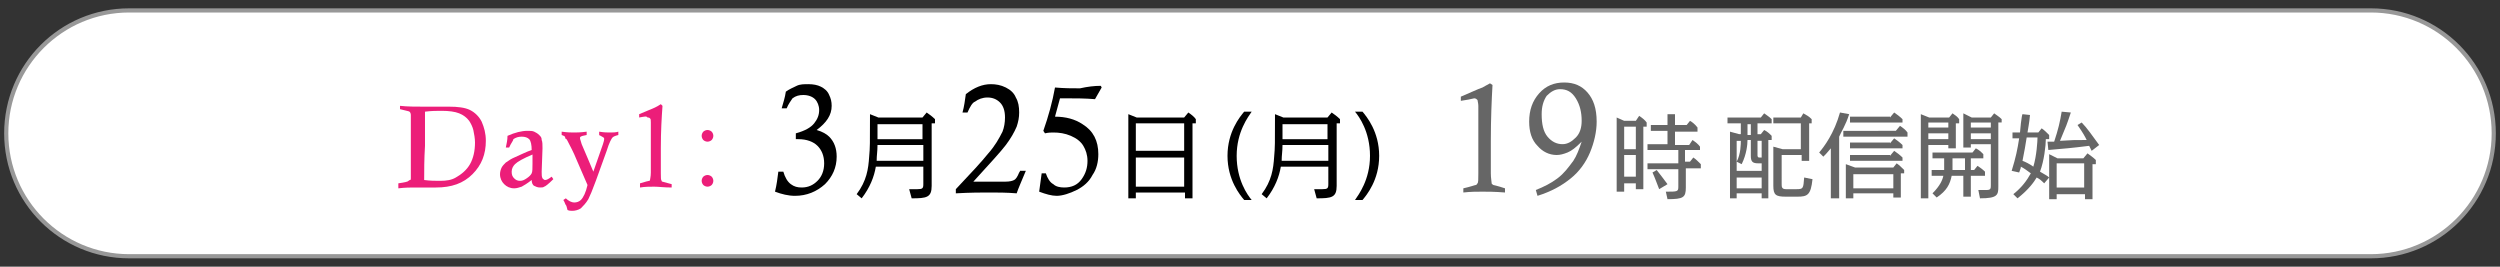 <?xml version="1.0" encoding="utf-8"?>
<!-- Generator: Adobe Illustrator 28.1.0, SVG Export Plug-In . SVG Version: 6.00 Build 0)  -->
<svg version="1.1" xmlns="http://www.w3.org/2000/svg" xmlns:xlink="http://www.w3.org/1999/xlink" x="0px" y="0px"
	 viewBox="0 0 300 32" style="enable-background:new 0 0 300 32;" xml:space="preserve">
<rect x="0" y="0" width="300" height="32" fill="#333333" stroke="none"/>
<style type="text/css">
	.st0{fill:#FFFFFF;}
	.st1{fill:#989898;}
	.st2{fill:#666666;}
	.st3{fill:#EC1E79;}
	.st4{display:none;}
	.st5{display:inline;}
	.st6{fill:#333333;}
</style>
<g id="レイヤー_5">
	<g>
		<path class="st0" d="M15.5,30.8C7.4,30.8,0.8,24.1,0.8,16c0-8.1,6.6-14.8,14.8-14.8h269c8.1,0,14.8,6.6,14.8,14.8
			c0,8.1-6.6,14.8-14.8,14.8H15.5z"/>
		<path class="st1" d="M284.5,1.5c8,0,14.5,6.5,14.5,14.5s-6.5,14.5-14.5,14.5h-269C7.5,30.5,1,24,1,16S7.5,1.5,15.5,1.5H284.5
			 M284.5,1h-269c-8.3,0-15,6.7-15,15s6.7,15,15,15h269c8.3,0,15-6.7,15-15S292.8,1,284.5,1L284.5,1z"/>
	</g>
	<g>
		<g>
			<path class="st2" d="M194.9,22v1H194v-8.9l0.9,0.4h1.4l0.4-0.6c0.3,0.2,0.7,0.5,0.9,0.8v0.5h-0.4v7.5h-0.9V22H194.9z M194.9,15.2
				v2.7h1.4v-2.7H194.9z M194.9,18.6v2.6h1.4v-2.6H194.9z M202.2,19.4h0.6l0.4-0.5c0.3,0.2,0.6,0.5,0.9,0.8v0.5h-1.8v2.3
				c0,1.2-0.3,1.4-2.2,1.4l-0.2-0.9c1.4,0,1.5,0,1.5-0.6v-2.1h-3.7v-0.7h3.7V18h-3.7v-0.7h2.4v-1.6h-2v-0.7h2v-1.3h0.9v1.3h1.4
				l0.4-0.5c0.2,0.1,0.6,0.4,0.9,0.8v0.5h-2.7v1.6h1.7l0.4-0.6c0.3,0.2,0.7,0.5,0.9,0.8V18h-1.8V19.4z M199.1,22.7
				c-0.4-1-0.4-1.1-0.8-2l0.5-0.3c0.3,0.4,0.8,1,1.3,1.7L199.1,22.7z"/>
			<path class="st2" d="M210.9,16.1h0.4l0.4-0.5c0.4,0.2,0.6,0.4,0.9,0.7v0.5h-0.4v7h-0.8v-0.6h-3v0.6h-0.8v-8l1.1,0.3h0.2v-1.3
				h-1.6v-0.7h4l0.4-0.5c0.4,0.3,0.6,0.4,0.9,0.7v0.5h-1.7V16.1z M208.4,19.4c0.5-0.9,0.5-2.2,0.5-2.5h-0.5v3.6h3v-0.9H211
				c-0.7,0-0.9-0.2-0.9-0.9v-1.9h-0.4c0,0.5-0.1,1.7-0.7,2.9L208.4,19.4z M208.4,21.3v1.3h3v-1.3H208.4z M210.1,14.9h-0.4v1.3h0.4
				V14.9z M210.9,18.6c0,0.1,0,0.3,0.2,0.3h0.3v-2h-0.5V18.6z M213.8,22.1c0,0.3,0,0.6,0.5,0.6h1.3c0.8,0,0.8-0.1,0.9-1.4l1,0.2
				c-0.2,1.9-0.6,2.1-1.8,2.1h-1.4c-1.2,0-1.5-0.2-1.5-1.3v-4.7l1.1,0.3h2.2v-3.1h-3.3v-0.7h3.3l0.3-0.5c0.5,0.3,0.6,0.3,1,0.7v0.5
				h-0.3v4.5h-0.9v-0.7h-2.4V22.1z"/>
			<path class="st2" d="M220.6,23.8h-0.9v-6c-0.4,0.5-0.7,0.8-0.9,1l-0.5-0.5c0.6-0.7,1.8-2.3,2.5-4.8l1.1,0.2
				c-0.4,1.3-1,2.2-1.2,2.7V23.8z M227.5,15.7l0.5-0.6c0.3,0.2,0.7,0.5,0.9,0.8v0.5h-7.7v-0.7H227.5z M222.4,23.3v0.5h-0.9v-4.1
				l1.1,0.4h4.6l0.4-0.5c0.3,0.2,0.6,0.5,0.9,0.8v0.4h-0.4v2.9h-0.9v-0.5H222.4z M226.8,17.2l0.5-0.6c0.3,0.2,0.7,0.5,1,0.8v0.4
				h-6.3v-0.7H226.8z M226.8,18.7l0.5-0.6c0.3,0.2,0.7,0.5,1,0.8v0.4h-6.3v-0.7H226.8z M226.8,14.1l0.5-0.6c0.3,0.2,0.7,0.5,1,0.8
				v0.4h-6.3v-0.7H226.8z M222.4,20.9v1.7h4.8v-1.7H222.4z"/>
			<path class="st2" d="M231.4,17.3v6.5h-0.9V13.7l1,0.4h2.4l0.4-0.5c0.4,0.3,0.5,0.3,0.8,0.7v0.5h-0.4v3h-0.9v-0.4H231.4z
				 M231.4,14.7v0.6h2.4v-0.6H231.4z M231.4,16v0.7h2.4V16H231.4z M234.2,21.1c-0.2,1-0.6,1.8-1.8,2.6l-0.5-0.5
				c0.9-0.9,1.2-1.6,1.3-2.1h-1.4v-0.7h1.5c0-0.1,0-0.4,0-0.9V19h-1.4v-0.7h4.8l0.4-0.5c0.4,0.2,0.6,0.4,0.9,0.7V19h-1.5v1.4h0.4
				l0.4-0.5c0.3,0.2,0.6,0.4,0.9,0.7v0.5h-1.7v2.5h-0.9v-2.5H234.2z M234.3,19v0.7c0,0.2,0,0.5,0,0.7h1.5V19H234.3z M236.5,17.3v0.4
				h-0.9v-4.1l1,0.5h2.3l0.4-0.5c0.4,0.3,0.6,0.4,0.9,0.7v0.4h-0.4v7.7c0,1-0.1,1.4-2.2,1.4l-0.2-1c0.1,0,0.9,0,1,0
				c0.5,0,0.5-0.2,0.5-0.6v-4.9H236.5z M236.5,14.7v0.6h2.4v-0.6H236.5z M236.5,16v0.7h2.4V16H236.5z"/>
			<path class="st2" d="M245.3,22c-0.3-0.3-0.5-0.5-0.9-0.7c-0.3,0.5-0.9,1.4-2.3,2.5l-0.5-0.5c1-0.8,1.6-1.6,2.1-2.5
				c-0.4-0.3-0.8-0.6-1.2-0.8c0,0.1,0,0.2-0.2,0.7l-0.9-0.2c0.5-1.6,0.7-2.6,0.9-3.9h-0.8v-0.7h0.9c0-0.2,0.2-2.1,0.3-2.2l0.9,0.1
				c-0.1,1.1-0.2,1.4-0.3,2.1h1.3l0.4-0.5c0.3,0.2,0.6,0.5,0.9,0.8v0.5h-0.4c0,0.7-0.2,2.6-0.7,3.9c0.5,0.3,0.9,0.5,1.1,0.7
				L245.3,22z M243.2,16.5c-0.2,1.2-0.2,1.3-0.5,2.8c0.3,0.1,0.9,0.4,1.3,0.7c0.4-1.3,0.5-3.1,0.5-3.5H243.2z M249.8,14.7
				c0.6,0.6,1.3,1.6,2.1,2.7l-0.9,0.7c-0.2-0.4-0.2-0.4-0.3-0.6c-2.4,0.3-2.7,0.3-4.9,0.5l-0.1-1c0.1,0,0.7,0,0.8,0
				c0.5-1.5,0.7-2.4,0.9-3.6l1.1,0.1c-0.5,1.5-0.5,1.5-1.3,3.4c1.5-0.1,1.7-0.1,3.2-0.1c-0.2-0.4-0.4-0.8-1.1-1.8L249.8,14.7z
				 M246.8,23.3v0.6h-0.9v-5.4l1,0.5h3.1l0.5-0.6c0.4,0.3,0.7,0.5,1,0.8v0.5h-0.4v4.2h-0.9v-0.6H246.8z M246.8,19.6v2.9h3.3v-2.9
				H246.8z"/>
		</g>
		<g>
			<path class="st2" d="M175.3,12.1v-0.5c1.2-0.5,2-0.9,2.6-1.1c0.2-0.1,0.5-0.3,0.9-0.5l0.3,0.2c-0.1,1.8-0.2,4-0.2,6.7
				c0,2.3,0,3.6,0,3.9c0,0.6,0.1,1,0.1,1.2c0,0.1,0.1,0.1,0.2,0.2c0,0,0.5,0.1,1.4,0.4v0.5c-1.2-0.1-2.2-0.1-2.7-0.1
				c-0.7,0-1.4,0-2.3,0.1v-0.5c0.9-0.2,1.4-0.4,1.5-0.4s0.1-0.1,0.2-0.2c0.1-0.1,0.1-0.5,0.1-1.2c0-0.2,0-1.4,0-3.6l0-3.6l0-0.9
				c0-0.3-0.1-0.6-0.1-0.7c-0.1-0.1-0.2-0.2-0.4-0.2C176.5,11.9,176,12,175.3,12.1z"/>
			<path class="st2" d="M184.5,23.5l-0.2-0.7c1-0.4,1.8-0.8,2.6-1.4s1.3-1.3,1.9-2.1c0.4-0.6,0.7-1.4,1-2.3
				c-0.7,0.7-1.2,1.1-1.7,1.3s-0.9,0.3-1.3,0.3c-0.9,0-1.7-0.4-2.3-1.1c-0.7-0.7-1-1.7-1-2.9c0-1.4,0.4-2.5,1.2-3.4
				c0.8-0.9,1.8-1.3,3-1.3c1.2,0,2.1,0.4,2.8,1.2c0.7,0.8,1.1,1.9,1.1,3.5c0,1.2-0.3,2.5-0.8,3.7c-0.5,1.2-1.3,2.3-2.3,3.1
				C187.4,22.3,186.1,23,184.5,23.5z M185,13.7c0,1.2,0.2,2.1,0.7,2.7c0.5,0.6,1.1,0.9,1.8,0.9c0.6,0,1.1-0.3,1.6-0.8
				c0.5-0.5,0.7-1.2,0.7-2c0-1-0.2-1.9-0.7-2.7s-1.1-1.1-1.9-1.1c-0.6,0-1.1,0.3-1.6,0.8C185.2,12.1,185,12.8,185,13.7z"/>
		</g>
	</g>
</g>
<g id="day1">
	<g>
		<path class="st3" d="M48,13.1v-0.4c0.9,0.1,1.9,0.1,2.9,0.1l3,0c1,0,1.9,0.1,2.5,0.4c0.6,0.3,1.1,0.8,1.4,1.4
			c0.3,0.7,0.5,1.4,0.5,2.3c0,1.6-0.5,2.9-1.6,4s-2.5,1.6-4.4,1.6c-0.1,0-0.5,0-1.3,0c-0.7,0-1.2,0-1.3,0c-0.4,0-1.1,0-1.9,0.1V22
			c0.7-0.1,1.2-0.2,1.2-0.3c0.1,0,0.1-0.1,0.2-0.1s0.1-0.1,0.1-0.2c0-0.1,0-0.5,0-1.2c0-1.5,0-2.6,0-3.2l0-3l0-0.2
			c0-0.2-0.1-0.4-0.2-0.4C49.3,13.4,48.8,13.3,48,13.1z M50.9,21.6c0.7,0.1,1.4,0.1,1.9,0.1c0.8,0,1.4-0.1,1.9-0.4
			c0.7-0.4,1.3-0.9,1.7-1.6c0.4-0.7,0.6-1.6,0.6-2.6c0-0.5-0.1-1-0.2-1.5c-0.1-0.4-0.3-0.8-0.5-1.1c-0.3-0.4-0.7-0.7-1.2-0.9
			s-1.2-0.3-2.1-0.3c-0.6,0-1.2,0-2,0.1c0,1.2,0,2.6,0,4.1C50.9,19.1,50.9,20.5,50.9,21.6z"/>
		<path class="st3" d="M61.1,17.7l-0.4,0c0.1-0.5,0.2-0.9,0.2-1.4c0.9-0.4,1.7-0.6,2.4-0.6c0.3,0,0.6,0,0.8,0.1
			c0.2,0.1,0.4,0.2,0.6,0.4s0.3,0.3,0.3,0.6c0.1,0.2,0.1,0.6,0.1,1l-0.1,2.8c0,0.4,0,0.6,0.1,0.8c0.1,0.1,0.2,0.2,0.3,0.2
			c0.2,0,0.4-0.1,0.8-0.4l0.2,0.3c-0.6,0.6-1,0.9-1.1,0.9c-0.1,0.1-0.3,0.1-0.5,0.1c-0.3,0-0.5-0.1-0.7-0.2
			c-0.2-0.1-0.3-0.4-0.3-0.7c-0.5,0.4-1,0.7-1.2,0.8c-0.3,0.1-0.6,0.2-0.9,0.2c-0.5,0-0.9-0.2-1.2-0.5c-0.3-0.3-0.5-0.7-0.5-1.2
			c0-0.3,0.1-0.6,0.2-0.8c0.1-0.2,0.3-0.4,0.5-0.6c0.2-0.1,0.4-0.3,0.8-0.5c0.9-0.4,1.7-0.8,2.3-1c0-0.6-0.1-1.1-0.3-1.3
			c-0.2-0.2-0.5-0.3-0.9-0.3c-0.4,0-0.7,0.1-1,0.3C61.6,16.9,61.3,17.2,61.1,17.7z M64,18.5c-1.2,0.5-1.9,0.9-2.2,1.2
			c-0.2,0.2-0.4,0.5-0.4,0.9s0.1,0.6,0.3,0.8s0.4,0.3,0.7,0.3c0.3,0,0.5-0.1,0.8-0.3c0.3-0.2,0.5-0.4,0.6-0.6
			c0.1-0.2,0.1-0.6,0.1-1.2V18.5z"/>
		<path class="st3" d="M67.4,16.2v-0.4c0.7,0.1,1.2,0.1,1.5,0.1c0.2,0,0.8,0,1.5-0.1v0.4c-0.4,0.1-0.6,0.1-0.7,0.2
			c-0.1,0-0.1,0.1-0.1,0.2c0,0.1,0.1,0.3,0.2,0.7c0.5,1.2,1,2.3,1.4,3.3l0.7-2c0.4-1.1,0.6-1.7,0.6-1.9c0-0.1,0-0.2-0.1-0.2
			c-0.1-0.1-0.2-0.1-0.3-0.2c0,0-0.1,0-0.2-0.1v-0.4c0.6,0.1,1,0.1,1.3,0.1c0.3,0,0.7,0,1-0.1v0.4c-0.4,0.1-0.6,0.2-0.7,0.3
			c-0.1,0.1-0.4,0.6-0.7,1.6l-1.3,3.6c-0.4,1.1-0.7,1.8-0.9,2.2c-0.3,0.5-0.6,0.8-0.9,1.1c-0.3,0.2-0.7,0.3-1,0.3
			c-0.2,0-0.4,0-0.6-0.1c-0.1-0.3-0.1-0.5-0.2-0.6s-0.1-0.3-0.3-0.6l0.3-0.2c0.3,0.3,0.7,0.5,1,0.5c0.3,0,0.6-0.1,0.8-0.3
			c0.3-0.3,0.6-0.9,0.8-1.8l-1.3-3c-0.4-1-0.8-1.7-1.1-2.3c-0.1-0.2-0.2-0.3-0.3-0.3C67.9,16.4,67.7,16.3,67.4,16.2z"/>
		<path class="st3" d="M76.7,14.1v-0.4c0.9-0.4,1.5-0.6,1.9-0.8c0.2-0.1,0.4-0.2,0.7-0.4l0.2,0.2c-0.1,1.4-0.2,3-0.2,5.1
			c0,1.7,0,2.7,0,3c0,0.5,0,0.8,0.1,0.9c0,0.1,0.1,0.1,0.1,0.1c0,0,0.4,0.1,1.1,0.3v0.4c-0.9,0-1.6-0.1-2.1-0.1
			c-0.5,0-1.1,0-1.7,0.1V22c0.7-0.2,1-0.3,1.1-0.3s0.1-0.1,0.1-0.1c0-0.1,0.1-0.4,0.1-0.9c0-0.2,0-1.1,0-2.7l0-2.7l0-0.6
			c0-0.3,0-0.4-0.1-0.5s-0.2-0.1-0.3-0.1C77.6,13.9,77.3,14,76.7,14.1z"/>
		<path class="st3" d="M84.9,15.6c0.2,0,0.4,0.1,0.5,0.2c0.1,0.1,0.2,0.3,0.2,0.5c0,0.2-0.1,0.4-0.2,0.5c-0.1,0.1-0.3,0.2-0.5,0.2
			c-0.2,0-0.4-0.1-0.5-0.2c-0.1-0.1-0.2-0.3-0.2-0.5c0-0.2,0.1-0.4,0.2-0.5C84.5,15.7,84.7,15.6,84.9,15.6z M84.9,21
			c0.2,0,0.4,0.1,0.5,0.2c0.1,0.1,0.2,0.3,0.2,0.5c0,0.2-0.1,0.4-0.2,0.5c-0.1,0.1-0.3,0.2-0.5,0.2c-0.2,0-0.4-0.1-0.5-0.2
			c-0.1-0.1-0.2-0.3-0.2-0.5c0-0.2,0.1-0.4,0.2-0.5C84.5,21.1,84.7,21,84.9,21z"/>
	</g>
	<g>
		<g>
			<path d="M105.1,20c-0.2,1.2-0.7,2.5-1.7,3.8l-0.6-0.5c1.2-1.6,1.4-3,1.5-4.5c0.1-1.1,0.1-1.5,0.1-5.1l1,0.4h5.3l0.5-0.6
				c0.3,0.2,0.7,0.5,1,0.8v0.5h-0.4v7.5c0,1.4-0.6,1.5-2.4,1.5l-0.3-1.1c0.3,0,0.6,0,1,0c0.6,0,0.7-0.1,0.7-0.6V20H105.1z
				 M105.3,17.4c0,0.8-0.1,1.2-0.1,1.9h5.6v-1.9H105.3z M105.3,14.9v1.8h5.4v-1.8H105.3z"/>
		</g>
		<g>
			<path d="M94.4,13h-0.6c0.2-0.7,0.4-1.3,0.5-2c0.4-0.3,0.9-0.5,1.3-0.7c0.4-0.2,0.9-0.2,1.4-0.2c0.6,0,1.1,0.1,1.5,0.3
				s0.8,0.5,1,1c0.2,0.4,0.3,0.8,0.3,1.3c0,1.1-0.6,2-1.8,2.9c0.7,0.2,1.2,0.5,1.5,0.8c0.6,0.6,0.9,1.4,0.9,2.4
				c0,1.3-0.5,2.4-1.4,3.3c-1,0.9-2.2,1.4-3.6,1.4c-0.8,0-1.6-0.2-2.4-0.5c0.2-0.8,0.3-1.6,0.4-2.4H94c0.2,0.7,0.5,1.2,0.9,1.5
				c0.4,0.3,0.8,0.4,1.3,0.4c0.8,0,1.4-0.3,1.9-0.8c0.5-0.5,0.8-1.2,0.8-2.1c0-0.9-0.3-1.6-0.8-2.1s-1.3-0.8-2.3-0.8
				c-0.1,0-0.2,0-0.3,0V16c1.1-0.3,1.8-0.7,2.2-1.2c0.4-0.5,0.6-1,0.6-1.6c0-0.5-0.2-1-0.5-1.3c-0.3-0.3-0.8-0.5-1.4-0.5
				c-0.5,0-0.9,0.1-1.3,0.4C94.9,12.1,94.6,12.5,94.4,13z"/>
		</g>
		<g>
			<path d="M136.3,23.1v0.7h-0.9V13.7l1,0.4h5.7l0.5-0.6c0.3,0.2,0.7,0.5,0.9,0.8v0.5h-0.4v9h-0.9v-0.7H136.3z M136.3,14.8v3.3h5.8
				v-3.3H136.3z M136.3,18.9v3.5h5.8v-3.5H136.3z"/>
		</g>
		<g>
			<path d="M149.3,24c-0.5-0.6-2-2.4-2-5.3c0-2.9,1.5-4.7,2-5.3h0.9c-0.4,0.6-1.8,2.4-1.8,5.3s1.3,4.7,1.8,5.3H149.3z"/>
			<path d="M153.7,20c-0.2,1.2-0.7,2.5-1.7,3.8l-0.6-0.5c1.2-1.6,1.4-3,1.5-4.5c0.1-1.1,0.1-1.5,0.1-5.1l1,0.4h5.3l0.5-0.6
				c0.3,0.2,0.7,0.5,1,0.8v0.5h-0.4v7.5c0,1.4-0.6,1.5-2.4,1.5l-0.3-1.1c0.3,0,0.6,0,1,0c0.6,0,0.7-0.1,0.7-0.6V20H153.7z
				 M153.9,17.4c0,0.8-0.1,1.2-0.1,1.9h5.6v-1.9H153.9z M153.9,14.9v1.8h5.4v-1.8H153.9z"/>
			<path d="M163.5,13.4c0.5,0.6,2,2.4,2,5.3c0,2.9-1.5,4.7-2,5.3h-0.9c0.4-0.6,1.8-2.4,1.8-5.3s-1.3-4.7-1.8-5.3H163.5z"/>
		</g>
		<g>
			<path d="M116.1,13.5h-0.6c0.2-0.7,0.3-1.5,0.4-2.2c0.5-0.4,1-0.7,1.5-0.9c0.5-0.2,1-0.3,1.5-0.3c0.6,0,1.2,0.1,1.8,0.4
				s1,0.7,1.2,1.2c0.3,0.5,0.4,1.1,0.4,1.8c0,0.6-0.1,1.1-0.3,1.7c-0.3,0.7-0.7,1.4-1.3,2.2s-1.9,2.2-3.9,4.4h3.8
				c0.6,0,0.9-0.1,1.1-0.2c0.2-0.1,0.4-0.4,0.6-0.9c0,0,0.1-0.1,0.1-0.2h0.7c-0.5,1.2-0.9,2.1-1.1,2.7c-1.2-0.1-2.3-0.1-3.3-0.1
				c-0.9,0-2.2,0-4,0.1v-0.5c1.8-1.9,3.1-3.3,3.9-4.3c0.8-0.9,1.3-1.8,1.7-2.6c0.2-0.5,0.3-1.1,0.3-1.7c0-0.8-0.2-1.4-0.6-1.8
				c-0.4-0.4-0.9-0.6-1.5-0.6c-0.6,0-1.1,0.2-1.5,0.5C116.7,12.3,116.4,12.8,116.1,13.5z"/>
			<path d="M132.1,10.3l0.1,0.2c-0.3,0.5-0.5,0.9-0.8,1.4c-1.2-0.1-2.3-0.1-3.2-0.1h-1c-0.2,0.7-0.4,1.5-0.6,2.2
				c1.3,0,2.4,0.3,3.3,0.9c1.3,0.8,1.9,2,1.9,3.6c0,0.9-0.2,1.8-0.7,2.5c-0.4,0.8-1.1,1.4-1.9,1.8c-0.8,0.4-1.7,0.7-2.4,0.7
				c-0.6,0-1.3-0.2-2.1-0.5c0.1-0.7,0.2-1.5,0.3-2.2h0.5c0.2,0.6,0.5,1.1,0.9,1.3c0.3,0.3,0.8,0.4,1.3,0.4c0.9,0,1.6-0.3,2.1-1
				s0.7-1.4,0.7-2.2c0-0.7-0.2-1.3-0.5-1.8s-0.8-0.9-1.5-1.2s-1.4-0.4-2.1-0.4c-0.2,0-0.6,0-1,0.1l-0.2-0.3c0.6-1.7,1.1-3.5,1.4-5.2
				c1.1,0.1,2.1,0.1,3,0.1C130.5,10.4,131.3,10.3,132.1,10.3z"/>
		</g>
	</g>
</g>
<g id="day2" class="st4">
	<g class="st5">
		<path class="st3" d="M48,13.1v-0.4c0.9,0.1,1.9,0.1,2.9,0.1l3,0c1,0,1.9,0.1,2.5,0.4c0.6,0.3,1.1,0.8,1.4,1.4
			c0.3,0.7,0.5,1.4,0.5,2.3c0,1.6-0.5,2.9-1.6,4s-2.5,1.6-4.4,1.6c-0.1,0-0.5,0-1.3,0c-0.7,0-1.2,0-1.3,0c-0.4,0-1.1,0-1.9,0.1V22
			c0.7-0.1,1.2-0.2,1.2-0.3c0.1,0,0.1-0.1,0.2-0.1s0.1-0.1,0.1-0.2c0-0.1,0-0.5,0-1.2c0-1.5,0-2.6,0-3.2l0-3l0-0.2
			c0-0.2-0.1-0.4-0.2-0.4C49.3,13.4,48.8,13.3,48,13.1z M50.9,21.6c0.7,0.1,1.4,0.1,1.9,0.1c0.8,0,1.4-0.1,1.9-0.4
			c0.7-0.4,1.3-0.9,1.7-1.6c0.4-0.7,0.6-1.6,0.6-2.6c0-0.5-0.1-1-0.2-1.5c-0.1-0.4-0.3-0.8-0.5-1.1c-0.3-0.4-0.7-0.7-1.2-0.9
			s-1.2-0.3-2.1-0.3c-0.6,0-1.2,0-2,0.1c0,1.2,0,2.6,0,4.1C50.9,19.1,50.9,20.5,50.9,21.6z"/>
		<path class="st3" d="M61.1,17.7l-0.4,0c0.1-0.5,0.2-0.9,0.2-1.4c0.9-0.4,1.7-0.6,2.4-0.6c0.3,0,0.6,0,0.8,0.1
			c0.2,0.1,0.4,0.2,0.6,0.4s0.3,0.3,0.3,0.6c0.1,0.2,0.1,0.6,0.1,1l-0.1,2.8c0,0.4,0,0.6,0.1,0.8c0.1,0.1,0.2,0.2,0.3,0.2
			c0.2,0,0.4-0.1,0.8-0.4l0.2,0.3c-0.6,0.6-1,0.9-1.1,0.9c-0.1,0.1-0.3,0.1-0.5,0.1c-0.3,0-0.5-0.1-0.7-0.2
			c-0.2-0.1-0.3-0.4-0.3-0.7c-0.5,0.4-1,0.7-1.2,0.8c-0.3,0.1-0.6,0.2-0.9,0.2c-0.5,0-0.9-0.2-1.2-0.5c-0.3-0.3-0.5-0.7-0.5-1.2
			c0-0.3,0.1-0.6,0.2-0.8c0.1-0.2,0.3-0.4,0.5-0.6c0.2-0.1,0.4-0.3,0.8-0.5c0.9-0.4,1.7-0.8,2.3-1c0-0.6-0.1-1.1-0.3-1.3
			c-0.2-0.2-0.5-0.3-0.9-0.3c-0.4,0-0.7,0.1-1,0.3C61.6,16.9,61.3,17.2,61.1,17.7z M64,18.5c-1.2,0.5-1.9,0.9-2.2,1.2
			c-0.2,0.2-0.4,0.5-0.4,0.9s0.1,0.6,0.3,0.8s0.4,0.3,0.7,0.3c0.3,0,0.5-0.1,0.8-0.3c0.3-0.2,0.5-0.4,0.6-0.6
			c0.1-0.2,0.1-0.6,0.1-1.2V18.5z"/>
		<path class="st3" d="M67.4,16.2v-0.4c0.7,0.1,1.2,0.1,1.5,0.1c0.2,0,0.8,0,1.5-0.1v0.4c-0.4,0.1-0.6,0.1-0.7,0.2
			c-0.1,0-0.1,0.1-0.1,0.2c0,0.1,0.1,0.3,0.2,0.7c0.5,1.2,1,2.3,1.4,3.3l0.7-2c0.4-1.1,0.6-1.7,0.6-1.9c0-0.1,0-0.2-0.1-0.2
			c-0.1-0.1-0.2-0.1-0.3-0.2c0,0-0.1,0-0.2-0.1v-0.4c0.6,0.1,1,0.1,1.3,0.1c0.3,0,0.7,0,1-0.1v0.4c-0.4,0.1-0.6,0.2-0.7,0.3
			c-0.1,0.1-0.4,0.6-0.7,1.6l-1.3,3.6c-0.4,1.1-0.7,1.8-0.9,2.2c-0.3,0.5-0.6,0.8-0.9,1.1c-0.3,0.2-0.7,0.3-1,0.3
			c-0.2,0-0.4,0-0.6-0.1c-0.1-0.3-0.1-0.5-0.2-0.6s-0.1-0.3-0.3-0.6l0.3-0.2c0.3,0.3,0.7,0.5,1,0.5c0.3,0,0.6-0.1,0.8-0.3
			c0.3-0.3,0.6-0.9,0.8-1.8l-1.3-3c-0.4-1-0.8-1.7-1.1-2.3c-0.1-0.2-0.2-0.3-0.3-0.3C67.9,16.4,67.7,16.3,67.4,16.2z"/>
		<path class="st3" d="M76.5,15.1H76c0.1-0.5,0.3-1.1,0.3-1.7c0.4-0.3,0.8-0.6,1.1-0.7c0.4-0.2,0.8-0.2,1.2-0.2
			c0.5,0,0.9,0.1,1.3,0.3s0.7,0.5,0.9,0.9c0.2,0.4,0.3,0.8,0.3,1.3c0,0.4-0.1,0.9-0.2,1.2c-0.2,0.5-0.5,1.1-1,1.6s-1.5,1.7-3,3.3
			h2.9c0.4,0,0.7,0,0.8-0.1c0.1-0.1,0.3-0.3,0.5-0.7c0,0,0-0.1,0.1-0.2h0.5c-0.4,0.9-0.6,1.6-0.8,2c-0.9,0-1.7-0.1-2.5-0.1
			c-0.7,0-1.7,0-3,0.1V22c1.4-1.4,2.4-2.5,3-3.2c0.6-0.7,1-1.4,1.3-2c0.2-0.4,0.3-0.8,0.3-1.3c0-0.6-0.1-1.1-0.4-1.4
			s-0.7-0.5-1.1-0.5c-0.4,0-0.8,0.1-1.1,0.4C77,14.2,76.7,14.6,76.5,15.1z"/>
		<path class="st3" d="M84.9,15.6c0.2,0,0.4,0.1,0.5,0.2c0.1,0.1,0.2,0.3,0.2,0.5c0,0.2-0.1,0.4-0.2,0.5c-0.1,0.1-0.3,0.2-0.5,0.2
			c-0.2,0-0.4-0.1-0.5-0.2c-0.1-0.1-0.2-0.3-0.2-0.5c0-0.2,0.1-0.4,0.2-0.5C84.5,15.7,84.7,15.6,84.9,15.6z M84.9,21
			c0.2,0,0.4,0.1,0.5,0.2c0.1,0.1,0.2,0.3,0.2,0.5c0,0.2-0.1,0.4-0.2,0.5c-0.1,0.1-0.3,0.2-0.5,0.2c-0.2,0-0.4-0.1-0.5-0.2
			c-0.1-0.1-0.2-0.3-0.2-0.5c0-0.2,0.1-0.4,0.2-0.5C84.5,21.1,84.7,21,84.9,21z"/>
	</g>
	<g class="st5">
		<g>
			<path class="st6" d="M105.1,20c-0.2,1.2-0.7,2.5-1.7,3.8l-0.6-0.5c1.2-1.6,1.4-3,1.5-4.5c0.1-1.1,0.1-1.5,0.1-5.1l1,0.4h5.3
				l0.5-0.6c0.3,0.2,0.7,0.5,1,0.8v0.5h-0.4v7.5c0,1.4-0.6,1.5-2.4,1.5l-0.3-1.1c0.3,0,0.6,0,1,0c0.6,0,0.7-0.1,0.7-0.6V20H105.1z
				 M105.3,17.4c0,0.8-0.1,1.2-0.1,1.9h5.6v-1.9H105.3z M105.3,14.9v1.8h5.4v-1.8H105.3z"/>
		</g>
		<g>
			<path class="st6" d="M94.4,13h-0.6c0.2-0.7,0.4-1.3,0.5-2c0.4-0.3,0.9-0.5,1.3-0.7c0.4-0.2,0.9-0.2,1.4-0.2
				c0.6,0,1.1,0.1,1.5,0.3s0.8,0.5,1,1c0.2,0.4,0.3,0.8,0.3,1.3c0,1.1-0.6,2-1.8,2.9c0.7,0.2,1.2,0.5,1.5,0.8
				c0.6,0.6,0.9,1.4,0.9,2.4c0,1.3-0.5,2.4-1.4,3.3c-1,0.9-2.2,1.4-3.6,1.4c-0.8,0-1.6-0.2-2.4-0.5c0.2-0.8,0.3-1.6,0.4-2.4H94
				c0.2,0.7,0.5,1.2,0.9,1.5c0.4,0.3,0.8,0.4,1.3,0.4c0.8,0,1.4-0.3,1.9-0.8c0.5-0.5,0.8-1.2,0.8-2.1c0-0.9-0.3-1.6-0.8-2.1
				s-1.3-0.8-2.3-0.8c-0.1,0-0.2,0-0.3,0V16c1.1-0.3,1.8-0.7,2.2-1.2c0.4-0.5,0.6-1,0.6-1.6c0-0.5-0.2-1-0.5-1.3
				c-0.3-0.3-0.8-0.5-1.4-0.5c-0.5,0-0.9,0.1-1.3,0.4C94.9,12.1,94.6,12.5,94.4,13z"/>
		</g>
		<g>
			<path class="st6" d="M136.3,23.1v0.7h-0.9V13.7l1,0.4h5.7l0.5-0.6c0.3,0.2,0.7,0.5,0.9,0.8v0.5h-0.4v9h-0.9v-0.7H136.3z
				 M136.3,14.8v3.3h5.8v-3.3H136.3z M136.3,18.9v3.5h5.8v-3.5H136.3z"/>
		</g>
		<g>
			<path class="st6" d="M149.3,24c-0.5-0.6-2-2.4-2-5.3c0-2.9,1.5-4.7,2-5.3h0.9c-0.4,0.6-1.8,2.4-1.8,5.3s1.3,4.7,1.8,5.3H149.3z"
				/>
			<path class="st6" d="M161,23.9c-1-0.7-3.5-2.5-4.5-5.4c-0.3,0.9-0.8,2.4-2.5,3.8c-1,0.9-1.9,1.3-2.4,1.5l-0.4-0.7
				c4.6-2.4,4.8-5.9,4.8-8.4v-1.2h0.9v1.2c0,0.6,0,1.3-0.1,1.9c0.5,2.4,1.8,4.4,4.8,6.3L161,23.9z M151.6,19c0.7-1,1.1-2.1,1.5-3.5
				l0.7,0.2c-0.3,1.5-0.6,2.5-1.2,3.9L151.6,19z M158.4,19.1c0.9-1.4,1.4-2.7,1.7-3.6l1.1,0.3c-0.5,1.3-1.2,2.4-2.2,3.7L158.4,19.1z
				"/>
			<path class="st6" d="M163.5,13.4c0.5,0.6,2,2.4,2,5.3c0,2.9-1.5,4.7-2,5.3h-0.9c0.4-0.6,1.8-2.4,1.8-5.3s-1.3-4.7-1.8-5.3H163.5z
				"/>
		</g>
		<g>
			<path class="st6" d="M116.1,13.5h-0.6c0.2-0.7,0.3-1.5,0.4-2.2c0.5-0.4,1-0.7,1.5-0.9c0.5-0.2,1-0.3,1.5-0.3
				c0.6,0,1.2,0.1,1.8,0.4s1,0.7,1.2,1.2c0.3,0.5,0.4,1.1,0.4,1.8c0,0.6-0.1,1.1-0.3,1.7c-0.3,0.7-0.7,1.4-1.3,2.2s-1.9,2.2-3.9,4.4
				h3.8c0.6,0,0.9-0.1,1.1-0.2c0.2-0.1,0.4-0.4,0.6-0.9c0,0,0.1-0.1,0.1-0.2h0.7c-0.5,1.2-0.9,2.1-1.1,2.7c-1.2-0.1-2.3-0.1-3.3-0.1
				c-0.9,0-2.2,0-4,0.1v-0.5c1.8-1.9,3.1-3.3,3.9-4.3c0.8-0.9,1.3-1.8,1.7-2.6c0.2-0.5,0.3-1.1,0.3-1.7c0-0.8-0.2-1.4-0.6-1.8
				c-0.4-0.4-0.9-0.6-1.5-0.6c-0.6,0-1.1,0.2-1.5,0.5C116.7,12.3,116.4,12.8,116.1,13.5z"/>
			<path class="st6" d="M131.5,10l0.2,0.7c-1.1,0.5-2,1-2.7,1.5c-0.7,0.6-1.3,1.2-1.7,1.9c-0.3,0.5-0.6,1.1-0.8,2
				c0.9-0.7,1.5-1.1,1.8-1.2c0.3-0.1,0.6-0.2,0.9-0.2c1,0,1.8,0.3,2.5,1s1,1.6,1,2.8s-0.4,2.3-1.1,3.3c-0.7,1-1.8,1.5-3.1,1.5
				c-1.1,0-2.1-0.4-2.9-1.3c-0.8-0.9-1.2-2.1-1.2-3.6c0-1.8,0.5-3.4,1.6-4.9C127,12,128.9,10.8,131.5,10z M131,19.5
				c0-0.4-0.1-0.9-0.3-1.5c-0.2-0.6-0.5-1.1-0.9-1.4c-0.4-0.4-0.9-0.5-1.4-0.5c-0.4,0-0.8,0.1-1.2,0.4c-0.4,0.2-0.7,0.5-0.8,0.9
				c-0.2,0.4-0.3,0.8-0.3,1.4c0,1.3,0.3,2.4,0.9,3.1c0.5,0.6,1,0.9,1.7,0.9c0.7,0,1.3-0.3,1.7-0.9C130.8,21.1,131,20.3,131,19.5z"/>
		</g>
	</g>
</g>
<g id="day3" class="st4">
	<g class="st5">
		<path class="st3" d="M48,13.1v-0.4c0.9,0.1,1.9,0.1,2.9,0.1l3,0c1,0,1.9,0.1,2.5,0.4c0.6,0.3,1.1,0.8,1.4,1.4
			c0.3,0.7,0.5,1.4,0.5,2.3c0,1.6-0.5,2.9-1.6,4s-2.5,1.6-4.4,1.6c-0.1,0-0.5,0-1.3,0c-0.7,0-1.2,0-1.3,0c-0.4,0-1.1,0-1.9,0.1V22
			c0.7-0.1,1.2-0.2,1.2-0.3c0.1,0,0.1-0.1,0.2-0.1s0.1-0.1,0.1-0.2c0-0.1,0-0.5,0-1.2c0-1.5,0-2.6,0-3.2l0-3l0-0.2
			c0-0.2-0.1-0.4-0.2-0.4C49.3,13.4,48.8,13.3,48,13.1z M50.9,21.6c0.7,0.1,1.4,0.1,1.9,0.1c0.8,0,1.4-0.1,1.9-0.4
			c0.7-0.4,1.3-0.9,1.7-1.6c0.4-0.7,0.6-1.6,0.6-2.6c0-0.5-0.1-1-0.2-1.5c-0.1-0.4-0.3-0.8-0.5-1.1c-0.3-0.4-0.7-0.7-1.2-0.9
			s-1.2-0.3-2.1-0.3c-0.6,0-1.2,0-2,0.1c0,1.2,0,2.6,0,4.1C50.9,19.1,50.9,20.5,50.9,21.6z"/>
		<path class="st3" d="M61.1,17.7l-0.4,0c0.1-0.5,0.2-0.9,0.2-1.4c0.9-0.4,1.7-0.6,2.4-0.6c0.3,0,0.6,0,0.8,0.1
			c0.2,0.1,0.4,0.2,0.6,0.4s0.3,0.3,0.3,0.6c0.1,0.2,0.1,0.6,0.1,1l-0.1,2.8c0,0.4,0,0.6,0.1,0.8c0.1,0.1,0.2,0.2,0.3,0.2
			c0.2,0,0.4-0.1,0.8-0.4l0.2,0.3c-0.6,0.6-1,0.9-1.1,0.9c-0.1,0.1-0.3,0.1-0.5,0.1c-0.3,0-0.5-0.1-0.7-0.2
			c-0.2-0.1-0.3-0.4-0.3-0.7c-0.5,0.4-1,0.7-1.2,0.8c-0.3,0.1-0.6,0.2-0.9,0.2c-0.5,0-0.9-0.2-1.2-0.5c-0.3-0.3-0.5-0.7-0.5-1.2
			c0-0.3,0.1-0.6,0.2-0.8c0.1-0.2,0.3-0.4,0.5-0.6c0.2-0.1,0.4-0.3,0.8-0.5c0.9-0.4,1.7-0.8,2.3-1c0-0.6-0.1-1.1-0.3-1.3
			c-0.2-0.2-0.5-0.3-0.9-0.3c-0.4,0-0.7,0.1-1,0.3C61.6,16.9,61.3,17.2,61.1,17.7z M64,18.5c-1.2,0.5-1.9,0.9-2.2,1.2
			c-0.2,0.2-0.4,0.5-0.4,0.9s0.1,0.6,0.3,0.8s0.4,0.3,0.7,0.3c0.3,0,0.5-0.1,0.8-0.3c0.3-0.2,0.5-0.4,0.6-0.6
			c0.1-0.2,0.1-0.6,0.1-1.2V18.5z"/>
		<path class="st3" d="M67.4,16.2v-0.4c0.7,0.1,1.2,0.1,1.5,0.1c0.2,0,0.8,0,1.5-0.1v0.4c-0.4,0.1-0.6,0.1-0.7,0.2
			c-0.1,0-0.1,0.1-0.1,0.2c0,0.1,0.1,0.3,0.2,0.7c0.5,1.2,1,2.3,1.4,3.3l0.7-2c0.4-1.1,0.6-1.7,0.6-1.9c0-0.1,0-0.2-0.1-0.2
			c-0.1-0.1-0.2-0.1-0.3-0.2c0,0-0.1,0-0.2-0.1v-0.4c0.6,0.1,1,0.1,1.3,0.1c0.3,0,0.7,0,1-0.1v0.4c-0.4,0.1-0.6,0.2-0.7,0.3
			c-0.1,0.1-0.4,0.6-0.7,1.6l-1.3,3.6c-0.4,1.1-0.7,1.8-0.9,2.2c-0.3,0.5-0.6,0.8-0.9,1.1c-0.3,0.2-0.7,0.3-1,0.3
			c-0.2,0-0.4,0-0.6-0.1c-0.1-0.3-0.1-0.5-0.2-0.6s-0.1-0.3-0.3-0.6l0.3-0.2c0.3,0.3,0.7,0.5,1,0.5c0.3,0,0.6-0.1,0.8-0.3
			c0.3-0.3,0.6-0.9,0.8-1.8l-1.3-3c-0.4-1-0.8-1.7-1.1-2.3c-0.1-0.2-0.2-0.3-0.3-0.3C67.9,16.4,67.7,16.3,67.4,16.2z"/>
		<path class="st3" d="M76.8,14.7h-0.5c0.1-0.5,0.3-1,0.4-1.5c0.3-0.2,0.7-0.4,1-0.5c0.3-0.1,0.7-0.2,1-0.2c0.4,0,0.8,0.1,1.2,0.3
			c0.3,0.2,0.6,0.4,0.8,0.7c0.2,0.3,0.3,0.6,0.3,1c0,0.8-0.4,1.5-1.3,2.2c0.5,0.1,0.9,0.3,1.2,0.6c0.4,0.5,0.7,1.1,0.7,1.8
			c0,1-0.4,1.8-1.1,2.5c-0.7,0.7-1.6,1-2.7,1c-0.6,0-1.2-0.1-1.8-0.3c0.1-0.6,0.2-1.2,0.3-1.8h0.4c0.2,0.5,0.4,0.9,0.7,1.1
			c0.3,0.2,0.6,0.3,1,0.3c0.6,0,1.1-0.2,1.5-0.6c0.4-0.4,0.6-0.9,0.6-1.6c0-0.7-0.2-1.2-0.6-1.6c-0.4-0.4-1-0.6-1.7-0.6
			c-0.1,0-0.1,0-0.2,0V17c0.8-0.2,1.4-0.5,1.7-0.9c0.3-0.4,0.5-0.8,0.5-1.2c0-0.4-0.1-0.7-0.4-1s-0.6-0.4-1-0.4
			c-0.4,0-0.7,0.1-1,0.3C77.2,14,77,14.3,76.8,14.7z"/>
		<path class="st3" d="M84.9,15.6c0.2,0,0.4,0.1,0.5,0.2c0.1,0.1,0.2,0.3,0.2,0.5c0,0.2-0.1,0.4-0.2,0.5c-0.1,0.1-0.3,0.2-0.5,0.2
			c-0.2,0-0.4-0.1-0.5-0.2c-0.1-0.1-0.2-0.3-0.2-0.5c0-0.2,0.1-0.4,0.2-0.5C84.5,15.7,84.7,15.6,84.9,15.6z M84.9,21
			c0.2,0,0.4,0.1,0.5,0.2c0.1,0.1,0.2,0.3,0.2,0.5c0,0.2-0.1,0.4-0.2,0.5c-0.1,0.1-0.3,0.2-0.5,0.2c-0.2,0-0.4-0.1-0.5-0.2
			c-0.1-0.1-0.2-0.3-0.2-0.5c0-0.2,0.1-0.4,0.2-0.5C84.5,21.1,84.7,21,84.9,21z"/>
	</g>
	<g class="st5">
		<g>
			<path class="st6" d="M105.1,20c-0.2,1.2-0.7,2.5-1.7,3.8l-0.6-0.5c1.2-1.6,1.4-3,1.5-4.5c0.1-1.1,0.1-1.5,0.1-5.1l1,0.4h5.3
				l0.5-0.6c0.3,0.2,0.7,0.5,1,0.8v0.5h-0.4v7.5c0,1.4-0.6,1.5-2.4,1.5l-0.3-1.1c0.3,0,0.6,0,1,0c0.6,0,0.7-0.1,0.7-0.6V20H105.1z
				 M105.3,17.4c0,0.8-0.1,1.2-0.1,1.9h5.6v-1.9H105.3z M105.3,14.9v1.8h5.4v-1.8H105.3z"/>
		</g>
		<g>
			<path class="st6" d="M94.4,13h-0.6c0.2-0.7,0.4-1.3,0.5-2c0.4-0.3,0.9-0.5,1.3-0.7c0.4-0.2,0.9-0.2,1.4-0.2
				c0.6,0,1.1,0.1,1.5,0.3s0.8,0.5,1,1c0.2,0.4,0.3,0.8,0.3,1.3c0,1.1-0.6,2-1.8,2.9c0.7,0.2,1.2,0.5,1.5,0.8
				c0.6,0.6,0.9,1.4,0.9,2.4c0,1.3-0.5,2.4-1.4,3.3c-1,0.9-2.2,1.4-3.6,1.4c-0.8,0-1.6-0.2-2.4-0.5c0.2-0.8,0.3-1.6,0.4-2.4H94
				c0.2,0.7,0.5,1.2,0.9,1.5c0.4,0.3,0.8,0.4,1.3,0.4c0.8,0,1.4-0.3,1.9-0.8c0.5-0.5,0.8-1.2,0.8-2.1c0-0.9-0.3-1.6-0.8-2.1
				s-1.3-0.8-2.3-0.8c-0.1,0-0.2,0-0.3,0V16c1.1-0.3,1.8-0.7,2.2-1.2c0.4-0.5,0.6-1,0.6-1.6c0-0.5-0.2-1-0.5-1.3
				c-0.3-0.3-0.8-0.5-1.4-0.5c-0.5,0-0.9,0.1-1.3,0.4C94.9,12.1,94.6,12.5,94.4,13z"/>
		</g>
		<g>
			<path class="st6" d="M136.3,23.1v0.7h-0.9V13.7l1,0.4h5.7l0.5-0.6c0.3,0.2,0.7,0.5,0.9,0.8v0.5h-0.4v9h-0.9v-0.7H136.3z
				 M136.3,14.8v3.3h5.8v-3.3H136.3z M136.3,18.9v3.5h5.8v-3.5H136.3z"/>
		</g>
		<g>
			<path class="st6" d="M149.3,24c-0.5-0.6-2-2.4-2-5.3c0-2.9,1.5-4.7,2-5.3h0.9c-0.4,0.6-1.8,2.4-1.8,5.3s1.3,4.7,1.8,5.3H149.3z"
				/>
			<path class="st6" d="M156,13.5h0.9v1.6c0.3,0.9,0.6,1.7,1.3,2.9c1.2-1.3,1.7-2.2,2-2.7l1.1,0.5c-1,1.3-1.6,1.8-2.7,2.8
				c0.8,1.2,1.9,2.3,3.1,3.1l-0.7,1c-2-1.8-3.2-3.2-4.1-5.6v5.4c0,1.3-0.5,1.3-2.5,1.3l-0.2-1.1c0.3,0,0.8,0,1.2,0
				c0.6,0,0.6-0.1,0.6-0.5V17h-0.3c-0.6,2.1-1.5,3.7-4,5.7l-0.5-0.6c2-1.5,3-3.1,3.6-5.2h-3.3v-0.7h3.2l0.5-0.6
				c0.5,0.3,0.7,0.6,0.8,0.7V13.5z"/>
			<path class="st6" d="M163.5,13.4c0.5,0.6,2,2.4,2,5.3c0,2.9-1.5,4.7-2,5.3h-0.9c0.4-0.6,1.8-2.4,1.8-5.3s-1.3-4.7-1.8-5.3H163.5z
				"/>
		</g>
		<g>
			<path class="st6" d="M116.1,13.5h-0.6c0.2-0.7,0.3-1.5,0.4-2.2c0.5-0.4,1-0.7,1.5-0.9c0.5-0.2,1-0.3,1.5-0.3
				c0.6,0,1.2,0.1,1.8,0.4s1,0.7,1.2,1.2c0.3,0.5,0.4,1.1,0.4,1.8c0,0.6-0.1,1.1-0.3,1.7c-0.3,0.7-0.7,1.4-1.3,2.2s-1.9,2.2-3.9,4.4
				h3.8c0.6,0,0.9-0.1,1.1-0.2c0.2-0.1,0.4-0.4,0.6-0.9c0,0,0.1-0.1,0.1-0.2h0.7c-0.5,1.2-0.9,2.1-1.1,2.7c-1.2-0.1-2.3-0.1-3.3-0.1
				c-0.9,0-2.2,0-4,0.1v-0.5c1.8-1.9,3.1-3.3,3.9-4.3c0.8-0.9,1.3-1.8,1.7-2.6c0.2-0.5,0.3-1.1,0.3-1.7c0-0.8-0.2-1.4-0.6-1.8
				c-0.4-0.4-0.9-0.6-1.5-0.6c-0.6,0-1.1,0.2-1.5,0.5C116.7,12.3,116.4,12.8,116.1,13.5z"/>
			<path class="st6" d="M125.4,13.2h-0.7c0.5-1,0.9-2,1.2-3c1,0.1,2.1,0.1,3.1,0.1c1.1,0,2.3,0,3.6-0.1v0.6
				c-0.8,2.2-1.7,4.6-2.5,7.4c-0.7,2.2-1.3,4-1.6,5.2c-0.4,0-0.6-0.1-0.8-0.1c-0.2,0-0.4,0-0.8,0.1l-0.2-0.2
				c0.4-0.8,0.8-1.6,1.1-2.4c0.5-1.2,1-2.6,1.7-4.2l1.9-4.9l-3.5,0c-0.7,0-1.1,0.1-1.3,0.2C126.2,12.1,125.8,12.6,125.4,13.2z"/>
		</g>
	</g>
</g>
<g id="day4" class="st4">
	<g class="st5">
		<path class="st3" d="M48,13.1v-0.4c0.9,0.1,1.9,0.1,2.9,0.1l3,0c1,0,1.9,0.1,2.5,0.4c0.6,0.3,1.1,0.8,1.4,1.4
			c0.3,0.7,0.5,1.4,0.5,2.3c0,1.6-0.5,2.9-1.6,4s-2.5,1.6-4.4,1.6c-0.1,0-0.5,0-1.3,0c-0.7,0-1.2,0-1.3,0c-0.4,0-1.1,0-1.9,0.1V22
			c0.7-0.1,1.2-0.2,1.2-0.3c0.1,0,0.1-0.1,0.2-0.1s0.1-0.1,0.1-0.2c0-0.1,0-0.5,0-1.2c0-1.5,0-2.6,0-3.2l0-3l0-0.2
			c0-0.2-0.1-0.4-0.2-0.4C49.3,13.4,48.8,13.3,48,13.1z M50.9,21.6c0.7,0.1,1.4,0.1,1.9,0.1c0.8,0,1.4-0.1,1.9-0.4
			c0.7-0.4,1.3-0.9,1.7-1.6c0.4-0.7,0.6-1.6,0.6-2.6c0-0.5-0.1-1-0.2-1.5c-0.1-0.4-0.3-0.8-0.5-1.1c-0.3-0.4-0.7-0.7-1.2-0.9
			s-1.2-0.3-2.1-0.3c-0.6,0-1.2,0-2,0.1c0,1.2,0,2.6,0,4.1C50.9,19.1,50.9,20.5,50.9,21.6z"/>
		<path class="st3" d="M61.1,17.7l-0.4,0c0.1-0.5,0.2-0.9,0.2-1.4c0.9-0.4,1.7-0.6,2.4-0.6c0.3,0,0.6,0,0.8,0.1
			c0.2,0.1,0.4,0.2,0.6,0.4s0.3,0.3,0.3,0.6c0.1,0.2,0.1,0.6,0.1,1l-0.1,2.8c0,0.4,0,0.6,0.1,0.8c0.1,0.1,0.2,0.2,0.3,0.2
			c0.2,0,0.4-0.1,0.8-0.4l0.2,0.3c-0.6,0.6-1,0.9-1.1,0.9c-0.1,0.1-0.3,0.1-0.5,0.1c-0.3,0-0.5-0.1-0.7-0.2
			c-0.2-0.1-0.3-0.4-0.3-0.7c-0.5,0.4-1,0.7-1.2,0.8c-0.3,0.1-0.6,0.2-0.9,0.2c-0.5,0-0.9-0.2-1.2-0.5c-0.3-0.3-0.5-0.7-0.5-1.2
			c0-0.3,0.1-0.6,0.2-0.8c0.1-0.2,0.3-0.4,0.5-0.6c0.2-0.1,0.4-0.3,0.8-0.5c0.9-0.4,1.7-0.8,2.3-1c0-0.6-0.1-1.1-0.3-1.3
			c-0.2-0.2-0.5-0.3-0.9-0.3c-0.4,0-0.7,0.1-1,0.3C61.6,16.9,61.3,17.2,61.1,17.7z M64,18.5c-1.2,0.5-1.9,0.9-2.2,1.2
			c-0.2,0.2-0.4,0.5-0.4,0.9s0.1,0.6,0.3,0.8s0.4,0.3,0.7,0.3c0.3,0,0.5-0.1,0.8-0.3c0.3-0.2,0.5-0.4,0.6-0.6
			c0.1-0.2,0.1-0.6,0.1-1.2V18.5z"/>
		<path class="st3" d="M67.4,16.2v-0.4c0.7,0.1,1.2,0.1,1.5,0.1c0.2,0,0.8,0,1.5-0.1v0.4c-0.4,0.1-0.6,0.1-0.7,0.2
			c-0.1,0-0.1,0.1-0.1,0.2c0,0.1,0.1,0.3,0.2,0.7c0.5,1.2,1,2.3,1.4,3.3l0.7-2c0.4-1.1,0.6-1.7,0.6-1.9c0-0.1,0-0.2-0.1-0.2
			c-0.1-0.1-0.2-0.1-0.3-0.2c0,0-0.1,0-0.2-0.1v-0.4c0.6,0.1,1,0.1,1.3,0.1c0.3,0,0.7,0,1-0.1v0.4c-0.4,0.1-0.6,0.2-0.7,0.3
			c-0.1,0.1-0.4,0.6-0.7,1.6l-1.3,3.6c-0.4,1.1-0.7,1.8-0.9,2.2c-0.3,0.5-0.6,0.8-0.9,1.1c-0.3,0.2-0.7,0.3-1,0.3
			c-0.2,0-0.4,0-0.6-0.1c-0.1-0.3-0.1-0.5-0.2-0.6s-0.1-0.3-0.3-0.6l0.3-0.2c0.3,0.3,0.7,0.5,1,0.5c0.3,0,0.6-0.1,0.8-0.3
			c0.3-0.3,0.6-0.9,0.8-1.8l-1.3-3c-0.4-1-0.8-1.7-1.1-2.3c-0.1-0.2-0.2-0.3-0.3-0.3C67.9,16.4,67.7,16.3,67.4,16.2z"/>
		<path class="st3" d="M80.5,12.5l0.2,0.1c-0.1,1.6-0.1,3.2-0.1,4.7c0,0.4,0,0.9,0,1.6c0.5,0,0.9,0,1.4,0l0.1,0.2
			c-0.1,0.3-0.3,0.6-0.4,0.9c-0.3,0-0.7-0.1-1.1-0.1c0,0.2,0,0.3,0,0.4c0,0.7,0,1.1,0.1,1.2c0.1,0.1,0.5,0.3,1.1,0.4v0.4
			c-0.7,0-1.3-0.1-1.8-0.1c-0.5,0-1.2,0-1.9,0.1V22c0.6-0.1,1-0.2,1.1-0.3c0.1,0,0.1-0.1,0.2-0.2s0.1-0.4,0.1-1l0-0.6
			c-0.6,0-1.4,0-2.4,0c-0.7,0-1.2,0-1.7,0c0-0.3,0-0.6-0.1-0.9c0.3-0.3,0.5-0.6,0.7-0.9l2.3-3.2c0.3-0.4,0.7-1.1,1.3-1.9
			C79.9,12.9,80.2,12.7,80.5,12.5z M79.5,19v-4.7L76.2,19H79.5z"/>
		<path class="st3" d="M84.9,15.6c0.2,0,0.4,0.1,0.5,0.2c0.1,0.1,0.2,0.3,0.2,0.5c0,0.2-0.1,0.4-0.2,0.5c-0.1,0.1-0.3,0.2-0.5,0.2
			c-0.2,0-0.4-0.1-0.5-0.2c-0.1-0.1-0.2-0.3-0.2-0.5c0-0.2,0.1-0.4,0.2-0.5C84.5,15.7,84.7,15.6,84.9,15.6z M84.9,21
			c0.2,0,0.4,0.1,0.5,0.2c0.1,0.1,0.2,0.3,0.2,0.5c0,0.2-0.1,0.4-0.2,0.5c-0.1,0.1-0.3,0.2-0.5,0.2c-0.2,0-0.4-0.1-0.5-0.2
			c-0.1-0.1-0.2-0.3-0.2-0.5c0-0.2,0.1-0.4,0.2-0.5C84.5,21.1,84.7,21,84.9,21z"/>
	</g>
	<g class="st5">
		<g>
			<path class="st6" d="M105.1,20c-0.2,1.2-0.7,2.5-1.7,3.8l-0.6-0.5c1.2-1.6,1.4-3,1.5-4.5c0.1-1.1,0.1-1.5,0.1-5.1l1,0.4h5.3
				l0.5-0.6c0.3,0.2,0.7,0.5,1,0.8v0.5h-0.4v7.5c0,1.4-0.6,1.5-2.4,1.5l-0.3-1.1c0.3,0,0.6,0,1,0c0.6,0,0.7-0.1,0.7-0.6V20H105.1z
				 M105.3,17.4c0,0.8-0.1,1.2-0.1,1.9h5.6v-1.9H105.3z M105.3,14.9v1.8h5.4v-1.8H105.3z"/>
		</g>
		<g>
			<path class="st6" d="M94.4,13h-0.6c0.2-0.7,0.4-1.3,0.5-2c0.4-0.3,0.9-0.5,1.3-0.7c0.4-0.2,0.9-0.2,1.4-0.2
				c0.6,0,1.1,0.1,1.5,0.3s0.8,0.5,1,1c0.2,0.4,0.3,0.8,0.3,1.3c0,1.1-0.6,2-1.8,2.9c0.7,0.2,1.2,0.5,1.5,0.8
				c0.6,0.6,0.9,1.4,0.9,2.4c0,1.3-0.5,2.4-1.4,3.3c-1,0.9-2.2,1.4-3.6,1.4c-0.8,0-1.6-0.2-2.4-0.5c0.2-0.8,0.3-1.6,0.4-2.4H94
				c0.2,0.7,0.5,1.2,0.9,1.5c0.4,0.3,0.8,0.4,1.3,0.4c0.8,0,1.4-0.3,1.9-0.8c0.5-0.5,0.8-1.2,0.8-2.1c0-0.9-0.3-1.6-0.8-2.1
				s-1.3-0.8-2.3-0.8c-0.1,0-0.2,0-0.3,0V16c1.1-0.3,1.8-0.7,2.2-1.2c0.4-0.5,0.6-1,0.6-1.6c0-0.5-0.2-1-0.5-1.3
				c-0.3-0.3-0.8-0.5-1.4-0.5c-0.5,0-0.9,0.1-1.3,0.4C94.9,12.1,94.6,12.5,94.4,13z"/>
		</g>
		<g>
			<path class="st6" d="M136.3,23.1v0.7h-0.9V13.7l1,0.4h5.7l0.5-0.6c0.3,0.2,0.7,0.5,0.9,0.8v0.5h-0.4v9h-0.9v-0.7H136.3z
				 M136.3,14.8v3.3h5.8v-3.3H136.3z M136.3,18.9v3.5h5.8v-3.5H136.3z"/>
		</g>
		<g>
			<path class="st6" d="M149.3,24c-0.5-0.6-2-2.4-2-5.3c0-2.9,1.5-4.7,2-5.3h0.9c-0.4,0.6-1.8,2.4-1.8,5.3s1.3,4.7,1.8,5.3H149.3z"
				/>
			<path class="st6" d="M161,22.3c-1.1-0.8-2.9-2.4-4.3-5.1v6.7h-0.9v-6.2c-0.7,1.2-1.8,2.7-4.4,4.7l-0.4-0.6c1-0.8,3-2.4,4.4-5.2
				h-4.2v-0.7h4.6v-2.2h0.9v2.2h3.4l0.5-0.6c0.3,0.2,0.7,0.5,0.9,0.8v0.5h-4.3c1.5,2.8,3.3,4,4.4,4.7L161,22.3z"/>
			<path class="st6" d="M163.5,13.4c0.5,0.6,2,2.4,2,5.3c0,2.9-1.5,4.7-2,5.3h-0.9c0.4-0.6,1.8-2.4,1.8-5.3s-1.3-4.7-1.8-5.3H163.5z
				"/>
		</g>
		<g>
			<path class="st6" d="M116.1,13.5h-0.6c0.2-0.7,0.3-1.5,0.4-2.2c0.5-0.4,1-0.7,1.5-0.9c0.5-0.2,1-0.3,1.5-0.3
				c0.6,0,1.2,0.1,1.8,0.4s1,0.7,1.2,1.2c0.3,0.5,0.4,1.1,0.4,1.8c0,0.6-0.1,1.1-0.3,1.7c-0.3,0.7-0.7,1.4-1.3,2.2s-1.9,2.2-3.9,4.4
				h3.8c0.6,0,0.9-0.1,1.1-0.2c0.2-0.1,0.4-0.4,0.6-0.9c0,0,0.1-0.1,0.1-0.2h0.7c-0.5,1.2-0.9,2.1-1.1,2.7c-1.2-0.1-2.3-0.1-3.3-0.1
				c-0.9,0-2.2,0-4,0.1v-0.5c1.8-1.9,3.1-3.3,3.9-4.3c0.8-0.9,1.3-1.8,1.7-2.6c0.2-0.5,0.3-1.1,0.3-1.7c0-0.8-0.2-1.4-0.6-1.8
				c-0.4-0.4-0.9-0.6-1.5-0.6c-0.6,0-1.1,0.2-1.5,0.5C116.7,12.3,116.4,12.8,116.1,13.5z"/>
			<path class="st6" d="M127.5,16.6c-1.1-0.7-1.7-1.3-2-1.8c-0.3-0.4-0.4-0.9-0.4-1.5c0-0.9,0.3-1.6,1.1-2.3s1.6-1,2.8-1
				c1,0,1.8,0.3,2.4,0.8s0.8,1.1,0.8,1.9c0,0.6-0.2,1.1-0.5,1.7c-0.4,0.5-1,1.1-1.9,1.7c0.8,0.5,1.3,1,1.7,1.3
				c0.4,0.3,0.6,0.7,0.8,1.1s0.3,0.8,0.3,1.3c0,1-0.4,1.9-1.1,2.6s-1.7,1.1-3,1.1c-1.1,0-2-0.3-2.6-0.9c-0.6-0.6-0.9-1.3-0.9-2.2
				c0-0.7,0.2-1.2,0.5-1.8C125.6,18,126.3,17.4,127.5,16.6z M128.2,17c-0.7,0.5-1.2,1-1.5,1.5c-0.3,0.5-0.5,1.1-0.5,1.6
				c0,0.7,0.2,1.2,0.7,1.7c0.5,0.5,1,0.7,1.7,0.7c0.6,0,1.1-0.2,1.5-0.6c0.4-0.4,0.6-0.9,0.6-1.5c0-0.4-0.1-0.8-0.3-1.1
				c-0.2-0.4-0.5-0.7-0.9-1.1C129.3,17.8,128.8,17.5,128.2,17z M128.9,15.6c0.7-0.5,1.2-0.9,1.4-1.3c0.3-0.4,0.4-0.9,0.4-1.3
				c0-0.6-0.2-1.1-0.6-1.5c-0.4-0.4-0.9-0.6-1.5-0.6c-0.6,0-1.1,0.2-1.5,0.5c-0.4,0.4-0.6,0.8-0.6,1.3c0,0.3,0.1,0.7,0.2,0.9
				c0.1,0.3,0.3,0.5,0.7,0.8S128.2,15.1,128.9,15.6z"/>
		</g>
	</g>
</g>
</svg>
